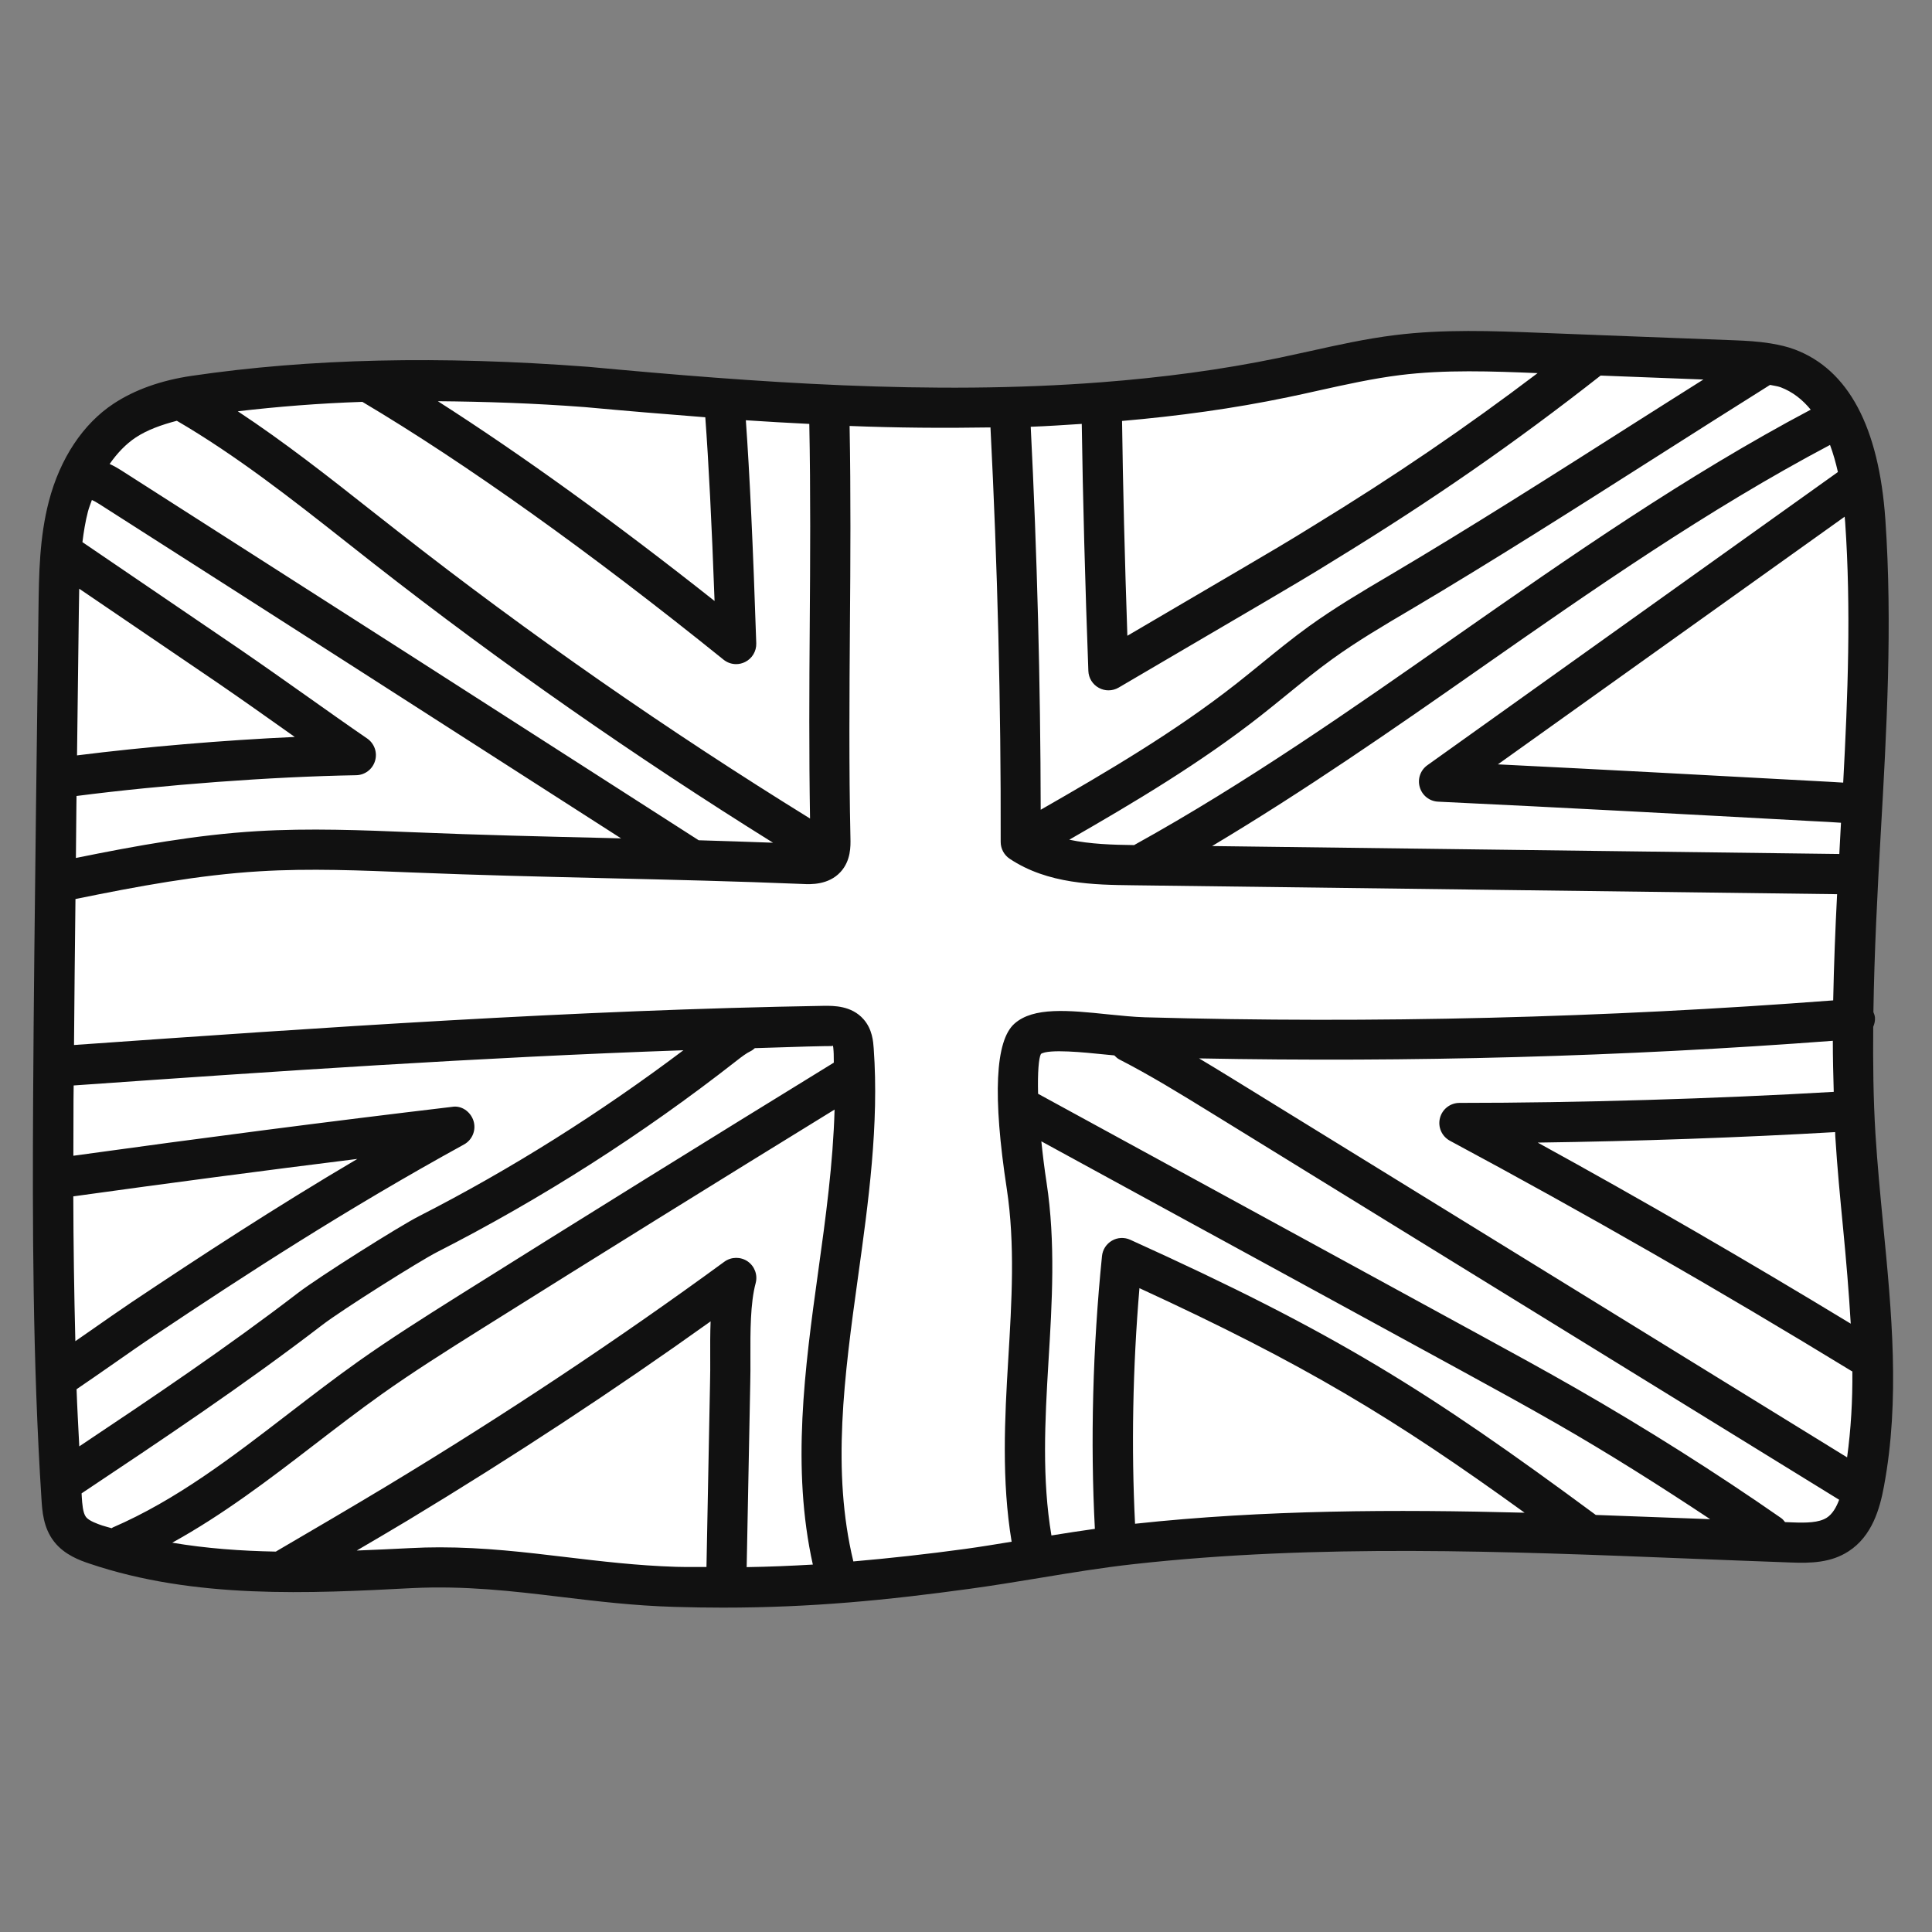 <svg xmlns="http://www.w3.org/2000/svg" width="84" height="84" viewBox="0 0 84 84" fill="none"><rect x="0" y="0" width="84" height="84" fill="#808080" stroke="none"/><path d="M29.369 68.996C25.267 68.877 21.982 67.968 17.881 68.18C13.272 68.416 8.531 68.637 4.16 67.153C3.745 67.013 3.314 66.841 3.047 66.497C2.756 66.124 2.712 65.62 2.683 65.147C2.313 59.379 2.291 53.596 2.32 47.815C2.343 43.572 2.396 39.326 2.448 35.082C2.483 32.237 2.518 29.393 2.553 26.548C2.572 25.027 2.593 23.487 2.978 22.015C3.363 20.543 4.158 19.122 5.427 18.286C6.328 17.691 7.392 17.371 8.461 17.213C14.073 16.389 19.761 16.389 25.508 16.828C35.467 17.754 46.022 18.452 55.813 16.417C57.458 16.076 59.089 15.65 60.755 15.444C62.795 15.192 64.86 15.271 66.915 15.349C69.737 15.458 72.56 15.566 75.381 15.675C76.174 15.705 76.983 15.74 77.725 16.02C80.183 16.947 80.915 20.034 81.097 22.656C81.713 31.54 80.118 40.465 80.666 49.355C80.978 54.404 81.977 59.504 81.056 64.479C80.899 65.329 80.631 66.252 79.905 66.721C79.328 67.093 78.594 67.093 77.908 67.069C68.315 66.735 58.753 66.087 49.212 67.144C46.821 67.408 44.459 67.89 42.075 68.215C37.564 68.829 33.919 69.129 29.369 68.996Z" fill="white"></path><path d="M62.935 33.728C66.938 30.716 73.076 26.185 80.857 20.732C80.703 17.22 76.822 15.787 76.822 15.787L69.708 15.44L48.638 28.658L48.227 17.479L43.928 17.771L44.357 31.343L44.688 36.79C47.521 38.364 57.712 37.723 57.712 37.723L80.857 37.853L80.992 34.753L62.935 33.728Z" fill="white"></path><path d="M49.756 37.495C60.114 31.766 69.111 23.774 79.616 18.317C79.497 15.816 76.823 15.787 76.823 15.787C71.722 18.975 66.113 22.661 60.935 25.721C59.736 26.43 58.536 27.135 57.407 27.951C56.327 28.731 55.319 29.61 54.271 30.432C51.305 32.758 48.02 34.634 44.748 36.503C44.746 36.503 45.734 37.985 49.756 37.495Z" fill="white"></path><path d="M64.435 48.977L80.645 48.324L80.554 44.46L55.267 45.139C52.176 45.045 47.472 44.865 45.791 44.607C43.605 44.712 44.294 49.814 44.611 51.636C44.599 52.932 44.546 59.722 44.678 63.548C44.823 67.788 45.224 67.723 45.224 67.723L48.75 67.196C48.75 67.196 48.486 58.646 48.76 54.171C57.232 58.569 68.803 66.684 68.803 66.684C68.803 66.684 74.335 66.934 77.906 67.069C81.477 67.204 81.427 59.12 81.427 59.12L64.435 48.977Z" fill="white"></path><path d="M35.843 17.747H44.188L44.387 35.657C44.387 35.657 42.915 37.536 51.153 37.641C59.39 37.746 80.647 38.012 80.647 38.012L80.356 44.116C80.356 44.116 59.517 45.994 44.69 44.79C44.464 47.963 44.663 54.737 44.657 60.125C44.65 65.512 44.956 68.105 44.956 68.105L36.563 68.397C36.563 68.397 35.364 64.544 35.831 60.487C36.298 56.431 38.087 47.798 36.563 44.608C34.272 44.639 8.024 45.5 2.408 46.412C2.366 42.111 2.632 38.329 2.632 38.329C2.632 38.329 9.293 36.546 17.189 37.03C25.084 37.515 35.618 37.499 35.618 37.499L36.285 36.799L35.843 17.747Z" fill="white"></path><path d="M35.912 30.881C35.912 30.881 35.901 30.872 35.9 30.872L36.106 17.5L31.363 17.392L32.088 28.007C27.949 24.904 21.296 19.939 16.434 16.436C6.071 16.352 3.026 19.031 2.8 24.098C6.765 26.796 11.58 30.215 15.271 32.861L2.48 33.758L2.632 38.328C2.632 38.328 8.428 37.144 10.722 37.046C13.017 36.948 23.404 37.238 23.404 37.238C23.404 37.238 33.122 37.613 34.946 37.562C37.188 37.501 35.912 30.881 35.912 30.881Z" fill="white"></path><path d="M37.049 52.054L36.816 52.208C36.844 51.125 36.925 48.228 37.042 46.417C37.189 44.161 34.816 44.608 34.816 44.608H27.009L2.312 46.261L2.079 51.228L19.806 48.984L2.312 59.61C2.312 59.61 2.616 64.022 2.802 65.991C2.989 67.958 12.373 68.25 12.373 68.25L31.878 55.804L31.596 69.025L36.347 68.534C36.347 68.534 35.74 64.528 35.712 61.549C35.684 58.573 37.049 52.054 37.049 52.054Z" fill="white"></path><path d="M80.51 64.514C71.365 58.879 62.218 53.244 53.072 47.607C51.76 46.799 50.544 45.756 49.075 45.288C43.134 43.4 44.399 48.151 44.399 48.151C50.853 51.674 57.307 55.199 63.761 58.721C65.212 59.514 66.663 60.305 68.096 61.128C71.125 62.864 74.079 64.731 76.946 66.724C76.946 66.722 80.883 68.143 80.51 64.514Z" fill="white"></path><path d="M36.902 46.828C31.404 50.206 25.921 53.611 20.456 57.043C18.98 57.969 17.507 58.898 16.086 59.906C12.523 62.435 9.184 65.322 5.248 67.216C1.528 66.764 2.796 64.379 2.796 64.379C6.412 61.971 10.031 59.56 13.479 56.915C14.357 56.242 17.782 54.08 18.604 53.66C23.135 51.349 27.442 48.599 31.446 45.462C31.71 45.255 31.974 45.045 32.279 44.903C32.279 44.903 37.683 43.069 36.902 46.828Z" fill="white"></path><path d="M35.599 36.864C29.08 32.879 22.792 28.518 16.777 23.809C13.919 21.572 11.109 19.246 7.962 17.435C3.563 18.1 3.692 20.863 3.692 20.863C4.069 20.748 4.457 20.968 4.788 21.18C13.195 26.549 21.595 31.932 29.986 37.324C29.986 37.326 35.98 38.124 35.599 36.864Z" fill="white"></path><path d="M81.879 53.269C81.751 51.944 81.624 50.619 81.541 49.296C81.447 47.756 81.431 46.2 81.445 44.643C81.498 44.517 81.531 44.384 81.52 44.239C81.513 44.154 81.482 44.079 81.452 44.004C81.492 41.405 81.625 38.805 81.77 36.257C82.026 31.782 82.288 27.159 81.972 22.587C81.69 18.561 80.365 16.074 78.034 15.195C77.707 15.073 77.376 14.998 77.046 14.942C77.017 14.935 76.991 14.933 76.963 14.928C76.43 14.842 75.903 14.814 75.415 14.795L69.426 14.566C69.417 14.564 69.409 14.566 69.4 14.564L66.946 14.469C64.894 14.389 62.769 14.306 60.645 14.571C59.392 14.726 58.161 14.999 56.969 15.264C56.523 15.362 56.077 15.46 55.631 15.554C53.086 16.083 50.496 16.419 47.885 16.62C47.885 16.62 47.885 16.62 47.883 16.62C40.458 17.192 32.856 16.627 25.569 15.948C19.115 15.46 13.479 15.586 8.328 16.342C7 16.538 5.859 16.945 4.939 17.551C3.612 18.426 2.613 19.929 2.126 21.79C1.713 23.37 1.692 24.976 1.673 26.532L1.566 35.067C1.516 39.312 1.463 43.559 1.44 47.803C1.412 53.044 1.414 59.143 1.804 65.195C1.836 65.685 1.879 66.423 2.352 67.027C2.805 67.61 3.498 67.85 3.873 67.977C8.468 69.537 13.491 69.279 17.922 69.048C20.221 68.938 22.244 69.172 24.383 69.431C25.951 69.619 27.568 69.815 29.337 69.865C30.055 69.886 30.751 69.897 31.428 69.897C35.308 69.897 38.596 69.568 42.185 69.075C43.188 68.938 44.188 68.773 45.185 68.609C46.553 68.383 47.922 68.157 49.301 68.005C57.286 67.118 65.462 67.447 73.369 67.762C74.867 67.822 76.37 67.881 77.87 67.935C78.712 67.967 79.599 67.953 80.374 67.447C81.398 66.784 81.732 65.592 81.91 64.629C82.618 60.849 82.241 56.996 81.879 53.269ZM53.492 46.841C53.048 46.566 52.589 46.291 52.134 46.017C61.309 46.193 70.558 45.943 79.688 45.252C79.688 45.992 79.706 46.732 79.728 47.472C74.609 47.772 68.579 47.952 63.455 47.952C63.054 47.952 62.704 48.225 62.606 48.614C62.508 49.004 62.688 49.408 63.042 49.599C68.91 52.747 74.788 56.119 80.516 59.619C80.523 59.623 80.53 59.621 80.537 59.624C80.549 60.883 80.477 62.13 80.309 63.364L53.492 46.841ZM80.225 22.713C80.484 26.46 80.341 30.28 80.139 34.027C79.945 34.015 79.751 34.003 79.557 33.992L78.853 33.954C74.279 33.705 69.703 33.459 65.126 33.233L80.203 22.465C80.208 22.546 80.22 22.631 80.225 22.713ZM79.909 20.523L62.06 33.27C61.756 33.486 61.623 33.871 61.73 34.228C61.834 34.587 62.155 34.839 62.528 34.855C67.939 35.112 73.35 35.404 78.757 35.699L79.464 35.735C79.658 35.746 79.851 35.758 80.043 35.772C80.036 35.9 80.029 36.031 80.022 36.159C80.005 36.481 79.987 36.806 79.97 37.13L52.7 36.785C56.714 34.386 60.578 31.707 64.326 29.082C69.204 25.671 74.244 22.159 79.566 19.345C79.707 19.723 79.817 20.118 79.909 20.523ZM79.795 49.404C79.877 50.748 80.008 52.093 80.138 53.438C80.269 54.796 80.386 56.173 80.467 57.551C75.989 54.833 71.431 52.189 66.857 49.678C71.144 49.62 75.745 49.457 79.788 49.222C79.791 49.282 79.791 49.345 79.795 49.404ZM78.727 17.812C73.32 20.675 68.238 24.212 63.325 27.648C58.833 30.793 54.185 34.045 49.333 36.729C49.327 36.733 49.324 36.738 49.317 36.742H49.259C48.398 36.731 47.413 36.705 46.49 36.509C49.325 34.881 52.194 33.173 54.81 31.12C55.197 30.816 55.578 30.505 55.96 30.195C56.604 29.672 57.246 29.145 57.92 28.66C58.987 27.888 60.16 27.195 61.381 26.476C64.853 24.422 68.53 22.082 72.086 19.819C73.742 18.765 75.371 17.731 76.958 16.735C77.11 16.77 77.275 16.785 77.418 16.837C77.945 17.037 78.374 17.38 78.727 17.812ZM47.32 29.173C47.332 29.481 47.504 29.759 47.775 29.906C47.906 29.978 48.05 30.015 48.195 30.015C48.349 30.015 48.503 29.974 48.639 29.894L54.973 26.18C55.993 25.58 57.017 24.98 58.013 24.357C62.261 21.756 65.847 19.268 69.592 16.329L74.06 16.501C73.089 17.115 72.135 17.715 71.144 18.346C67.603 20.599 63.938 22.932 60.403 25.022C59.234 25.711 58.028 26.425 56.892 27.244C56.193 27.75 55.522 28.296 54.852 28.842C54.479 29.146 54.106 29.449 53.727 29.747C51.093 31.814 48.148 33.546 45.248 35.207C45.237 29.684 45.094 24.096 44.814 18.555C45.556 18.529 46.294 18.477 47.033 18.43C47.077 21.544 47.184 25.557 47.32 29.173ZM55.989 17.271C56.444 17.177 56.898 17.077 57.351 16.975C58.501 16.72 59.693 16.456 60.861 16.31C62.834 16.064 64.876 16.142 66.852 16.223C63.744 18.578 60.657 20.687 57.094 22.866C56.103 23.485 55.092 24.077 54.086 24.668L49.016 27.642C48.904 24.399 48.82 21.012 48.785 18.302C51.207 18.092 53.615 17.766 55.989 17.271ZM35.206 27.197C35.185 29.93 35.172 32.753 35.219 35.588C29.05 31.775 23.026 27.591 17.318 23.119L16.133 22.189C14.273 20.72 12.364 19.219 10.339 17.882C12.082 17.679 13.879 17.535 15.755 17.472C20.233 20.132 25.651 23.998 31.458 28.681C31.616 28.809 31.81 28.875 32.006 28.875C32.139 28.875 32.272 28.844 32.396 28.782C32.704 28.63 32.891 28.312 32.881 27.971C32.742 23.741 32.592 20.566 32.428 18.272C33.344 18.335 34.265 18.384 35.187 18.431C35.245 21.385 35.227 24.337 35.206 27.197ZM30.665 18.142C30.809 20.085 30.942 22.696 31.068 26.13C26.74 22.703 22.655 19.758 19.037 17.444C21.086 17.462 23.189 17.53 25.426 17.7C27.155 17.859 28.907 18.006 30.665 18.142ZM5.908 19.017C6.398 18.694 7.016 18.47 7.689 18.295C10.28 19.807 12.705 21.712 15.05 23.562L16.238 24.497C21.786 28.84 27.627 32.909 33.609 36.64C32.526 36.602 31.444 36.563 30.378 36.533C22.012 31.159 13.639 25.795 5.262 20.444C5.143 20.367 4.966 20.265 4.767 20.172C5.096 19.703 5.474 19.303 5.908 19.017ZM3.187 52.016C7.332 51.44 11.47 50.894 15.537 50.388C11.949 52.505 8.719 54.618 5.717 56.623C5.218 56.958 4.567 57.413 3.918 57.866C3.7 58.018 3.49 58.165 3.276 58.312C3.222 56.165 3.192 54.045 3.187 52.016ZM3.329 60.401C3.797 60.083 4.351 59.7 4.919 59.303C5.56 58.855 6.199 58.408 6.692 58.081C10.68 55.414 15.076 52.56 20.172 49.761C20.54 49.56 20.713 49.126 20.585 48.727C20.456 48.327 20.057 48.05 19.649 48.125C14.277 48.762 8.743 49.481 3.19 50.25C3.192 49.434 3.192 48.601 3.196 47.819C3.197 47.611 3.201 47.403 3.203 47.194C11.903 46.582 20.83 45.973 29.713 45.663C26.093 48.388 22.239 50.824 18.209 52.882C17.369 53.309 13.87 55.512 12.947 56.221C9.886 58.571 6.636 60.758 3.447 62.886C3.405 62.057 3.358 61.227 3.329 60.401ZM3.444 25.596L9.48 29.701C10.479 30.387 11.433 31.061 12.366 31.723C12.516 31.829 12.665 31.934 12.815 32.041C9.714 32.183 6.305 32.471 3.349 32.843L3.428 26.558C3.432 26.24 3.437 25.918 3.444 25.596ZM3.321 35.093L3.327 34.608C7.14 34.118 11.779 33.77 15.484 33.705C15.866 33.698 16.196 33.448 16.306 33.082C16.417 32.718 16.277 32.325 15.965 32.109C15.106 31.52 14.25 30.912 13.377 30.294C12.437 29.63 11.476 28.949 10.467 28.256L3.584 23.571C3.64 23.119 3.712 22.672 3.825 22.238C3.871 22.062 3.939 21.905 3.995 21.739C4.06 21.765 4.151 21.811 4.319 21.917C11.888 26.751 19.448 31.598 27.003 36.451C26.822 36.447 26.642 36.442 26.462 36.437C23.663 36.37 20.865 36.306 17.973 36.185C15.75 36.094 13.454 36.001 11.174 36.138C8.549 36.295 5.943 36.766 3.3 37.303C3.309 36.566 3.313 35.83 3.321 35.093ZM3.738 65.956C3.6 65.778 3.574 65.366 3.556 65.09C3.553 65.035 3.551 64.981 3.547 64.929C7.032 62.606 10.626 60.207 14.011 57.608C14.868 56.949 18.233 54.831 19.002 54.439C23.573 52.106 27.941 49.317 32.011 46.13C32.235 45.955 32.445 45.792 32.648 45.696C32.715 45.665 32.764 45.616 32.818 45.572C33.838 45.546 34.862 45.5 35.879 45.483C35.913 45.483 35.945 45.483 35.973 45.483C36.13 45.483 36.206 45.484 36.215 45.46C36.225 45.505 36.236 45.586 36.242 45.703C36.255 45.868 36.246 46.036 36.253 46.202C30.816 49.543 25.394 52.908 19.99 56.301C18.34 57.339 16.966 58.211 15.58 59.191C14.558 59.915 13.562 60.683 12.565 61.448C10.049 63.385 7.67 65.214 4.9 66.413C4.883 66.42 4.872 66.436 4.854 66.444C4.718 66.402 4.578 66.371 4.441 66.325C4.244 66.257 3.871 66.129 3.738 65.956ZM24.598 67.699C22.853 67.491 21.061 67.275 19.117 67.275C18.699 67.275 18.273 67.286 17.84 67.309C17.08 67.347 16.298 67.384 15.51 67.415C16.256 66.976 17.005 66.54 17.745 66.094C22.307 63.338 26.724 60.435 30.896 57.451C30.875 57.98 30.877 58.51 30.879 59.014C30.881 59.39 30.881 59.749 30.872 60.08L30.716 68.129C30.273 68.124 29.858 68.136 29.396 68.123C27.704 68.07 26.126 67.881 24.598 67.699ZM32.464 68.136L32.62 60.12C32.629 59.78 32.629 59.402 32.627 59.008C32.623 57.908 32.62 56.66 32.855 55.788C32.951 55.43 32.809 55.05 32.503 54.84C32.198 54.635 31.794 54.639 31.493 54.858C26.889 58.226 21.959 61.504 16.84 64.596C15.269 65.543 13.68 66.472 12.092 67.401L11.993 67.461C10.484 67.433 8.97 67.325 7.488 67.074C9.686 65.862 11.69 64.335 13.636 62.837C14.614 62.085 15.592 61.333 16.593 60.62C17.943 59.663 19.294 58.807 20.921 57.785C26.028 54.579 31.15 51.4 36.286 48.242C36.221 50.579 35.898 52.959 35.574 55.283C34.988 59.493 34.407 63.837 35.341 68.025C34.405 68.079 33.451 68.121 32.464 68.136ZM41.958 67.346C40.304 67.571 38.714 67.748 37.102 67.888C36.153 63.949 36.705 59.85 37.305 55.521C37.758 52.259 38.225 48.886 37.987 45.577C37.966 45.287 37.928 44.748 37.546 44.316C37.021 43.717 36.237 43.731 35.85 43.731C24.953 43.913 13.914 44.681 3.218 45.435C3.234 43.32 3.257 41.204 3.281 39.088C5.987 38.535 8.642 38.042 11.279 37.883C13.468 37.748 15.719 37.844 17.899 37.933C20.8 38.052 23.611 38.117 26.42 38.184C29.218 38.25 32.016 38.315 34.906 38.434C35.234 38.451 36.02 38.486 36.547 37.91C36.998 37.417 36.983 36.785 36.976 36.449C36.907 33.338 36.932 30.221 36.953 27.209C36.976 24.38 36.993 21.455 36.939 18.52C38.978 18.601 41.022 18.617 43.064 18.584C43.37 24.581 43.523 30.643 43.508 36.607C43.508 36.899 43.654 37.174 43.899 37.337C45.559 38.446 47.596 38.469 49.236 38.49L79.874 38.878C79.795 40.408 79.735 41.948 79.704 43.495C69.792 44.252 59.733 44.508 49.781 44.23C49.301 44.216 48.748 44.16 48.19 44.104C46.443 43.922 44.937 43.775 44.111 44.503C43.27 45.239 43.155 47.656 43.773 51.687C44.14 54.091 43.986 56.621 43.839 59.072C43.68 61.682 43.544 64.376 43.984 67.031C43.311 67.141 42.635 67.253 41.958 67.346ZM49.35 66.25C49.185 62.976 49.247 59.469 49.541 56.007C56.703 59.304 60.59 61.651 66.287 65.77C60.667 65.622 54.976 65.643 49.35 66.25ZM69.382 65.867C62.05 60.449 58.051 57.938 49.144 53.904C48.888 53.786 48.589 53.8 48.347 53.941C48.102 54.082 47.941 54.331 47.913 54.611C47.509 58.592 47.404 62.689 47.603 66.472C46.972 66.561 46.342 66.656 45.714 66.759C45.302 64.306 45.428 61.812 45.587 59.178C45.742 56.639 45.899 54.012 45.504 51.424C45.406 50.785 45.334 50.187 45.276 49.623L63.52 59.584C64.906 60.342 66.292 61.1 67.66 61.884C69.937 63.189 72.168 64.6 74.356 66.052C74.051 66.04 73.747 66.029 73.444 66.017C72.098 65.966 70.742 65.914 69.382 65.867ZM77.938 66.191C77.829 66.187 77.719 66.182 77.611 66.178C77.56 66.117 77.513 66.052 77.445 66.005C74.576 64.01 71.577 62.115 68.532 60.368C67.151 59.577 65.754 58.812 64.358 58.051L45.134 47.556C45.111 46.633 45.16 46.002 45.258 45.824C45.593 45.595 47.169 45.759 48.013 45.845C48.16 45.861 48.303 45.873 48.449 45.887C48.515 45.955 48.585 46.022 48.675 46.067C50.003 46.748 51.312 47.553 52.61 48.353L79.963 65.207C79.84 65.534 79.674 65.825 79.427 65.986C79.079 66.21 78.522 66.213 77.938 66.191Z" fill="#111111"></path></svg>